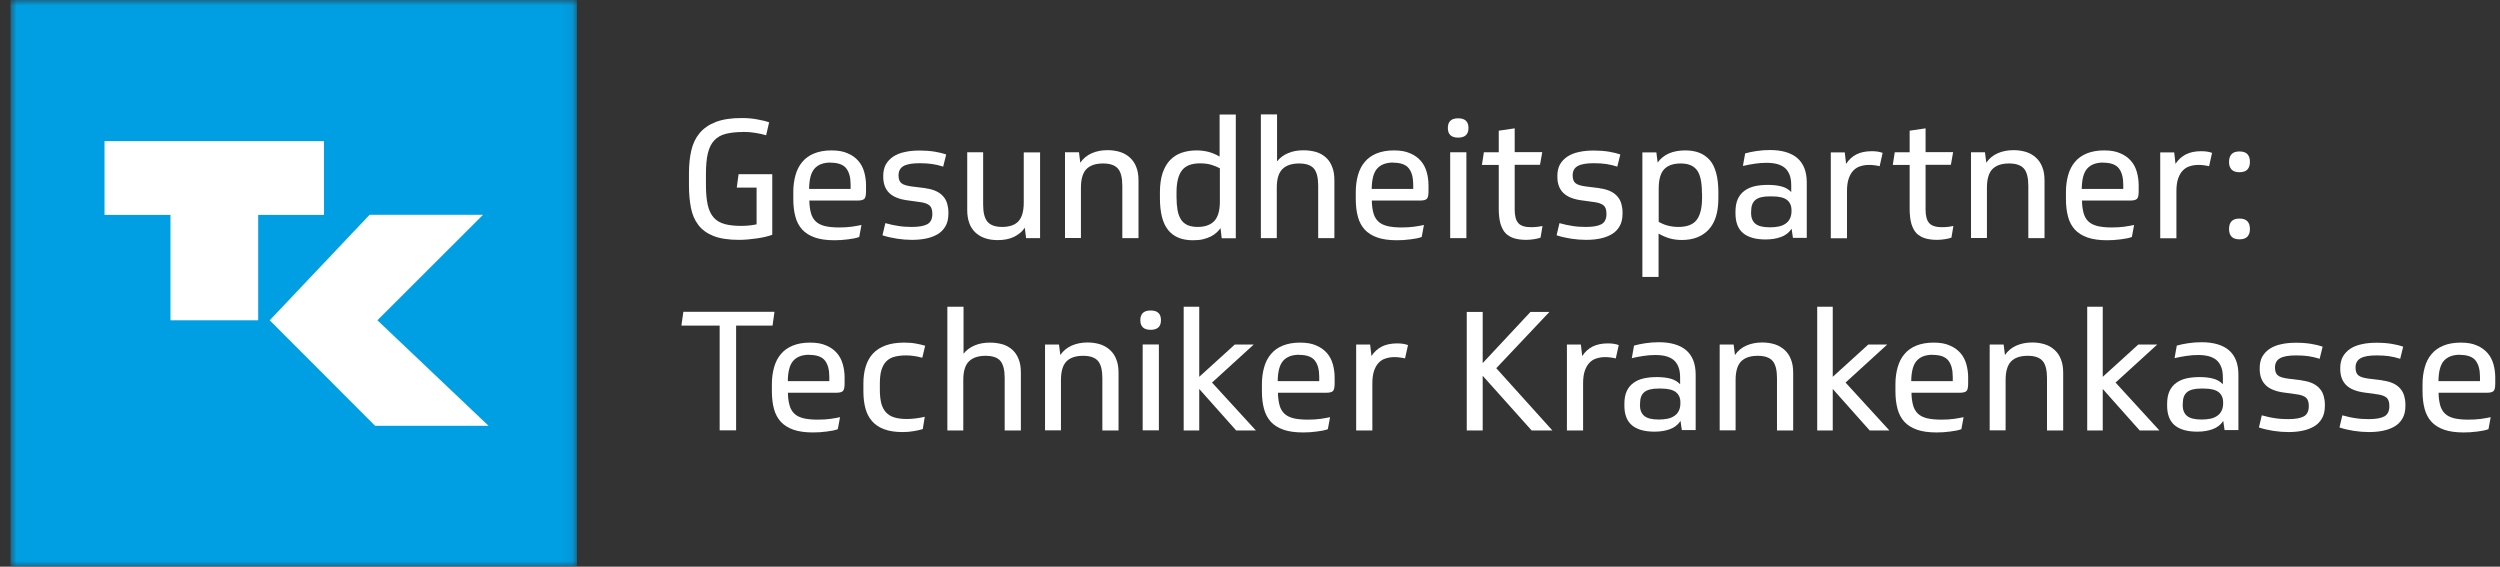<svg width="225" height="51" viewBox="0 0 225 51" fill="none" xmlns="http://www.w3.org/2000/svg">
<rect x="0" y="0" width="225" height="51" fill="#333333" stroke="none"/>
<g clip-path="url(#clip0_1042_274)">
<mask id="mask0_1042_274" style="mask-type:luminance" maskUnits="userSpaceOnUse" x="0" y="0" width="52" height="51">
<path d="M51.924 0H0.924V51H51.924V0Z" fill="white"/>
</mask>
<g mask="url(#mask0_1042_274)">
<path d="M51.924 0H0.924V51H51.924V0Z" fill="#009FE3"/>
<path d="M23.238 19.342V28.826H15.342V19.342H9.407V12.703H29.161V19.342H23.238Z" fill="white"/>
<path d="M33.263 19.331H43.475L33.968 28.826L43.968 38.32H33.756L24.273 28.826L33.263 19.331Z" fill="white"/>
</g>
<path d="M66.872 11.88C66.261 11.88 65.744 11.939 65.321 12.045C64.898 12.151 64.545 12.351 64.287 12.633C64.016 12.915 63.828 13.302 63.711 13.784C63.593 14.266 63.535 14.889 63.535 15.641V16.64C63.535 17.38 63.593 17.991 63.699 18.461C63.805 18.931 63.993 19.307 64.24 19.589C64.486 19.86 64.815 20.059 65.215 20.165C65.614 20.271 66.108 20.33 66.684 20.33C67.189 20.33 67.659 20.283 68.094 20.189V16.887H66.308L66.472 15.676H69.504V21.129C69.328 21.199 69.116 21.258 68.87 21.317C68.623 21.375 68.364 21.422 68.106 21.458C67.835 21.493 67.577 21.528 67.295 21.552C67.025 21.575 66.754 21.587 66.507 21.587C65.556 21.587 64.792 21.469 64.204 21.234C63.617 20.999 63.17 20.67 62.841 20.235C62.512 19.801 62.301 19.296 62.183 18.696C62.066 18.097 62.007 17.427 62.007 16.698V15.594C62.007 14.83 62.077 14.149 62.218 13.537C62.359 12.926 62.606 12.409 62.97 11.975C63.335 11.54 63.816 11.211 64.428 10.976C65.039 10.741 65.814 10.623 66.754 10.623C67.224 10.623 67.683 10.658 68.129 10.741C68.576 10.823 68.94 10.905 69.222 11.011L68.952 12.174C68.67 12.092 68.364 12.021 68.012 11.963C67.671 11.904 67.283 11.869 66.86 11.869L66.872 11.88Z" fill="white"/>
<path d="M72.842 18.038C72.842 18.485 72.901 18.861 72.983 19.166C73.065 19.472 73.206 19.719 73.406 19.918C73.606 20.118 73.876 20.247 74.217 20.341C74.558 20.424 74.993 20.471 75.521 20.471C75.944 20.471 76.32 20.447 76.673 20.4C77.014 20.353 77.308 20.294 77.531 20.247L77.331 21.328C77.084 21.422 76.743 21.493 76.332 21.54C75.909 21.599 75.498 21.622 75.098 21.622C74.393 21.622 73.806 21.54 73.336 21.375C72.866 21.211 72.478 20.964 72.196 20.659C71.914 20.341 71.702 19.954 71.585 19.495C71.456 19.025 71.397 18.497 71.397 17.897V17.286C71.397 16.722 71.467 16.217 71.597 15.758C71.726 15.3 71.925 14.901 72.208 14.572C72.478 14.243 72.842 13.984 73.277 13.808C73.712 13.632 74.229 13.537 74.828 13.537C75.427 13.537 75.897 13.62 76.285 13.796C76.685 13.96 77.002 14.196 77.249 14.478C77.496 14.76 77.672 15.1 77.778 15.476C77.883 15.852 77.942 16.252 77.942 16.675V17.216C77.942 17.568 77.895 17.791 77.789 17.897C77.684 18.003 77.472 18.05 77.155 18.05H72.854L72.842 18.038ZM74.758 14.63C74.1 14.63 73.618 14.818 73.3 15.183C72.983 15.547 72.83 16.158 72.819 17.004H76.555V16.616C76.555 15.982 76.426 15.488 76.156 15.147C75.886 14.807 75.416 14.642 74.758 14.642V14.63Z" fill="white"/>
<path d="M83.288 16.945C83.676 16.992 84.005 17.086 84.275 17.216C84.546 17.345 84.757 17.509 84.91 17.698C85.074 17.886 85.18 18.097 85.251 18.344C85.321 18.591 85.356 18.837 85.356 19.108V19.225C85.356 19.672 85.274 20.048 85.098 20.353C84.922 20.659 84.687 20.905 84.381 21.082C84.087 21.258 83.735 21.387 83.335 21.47C82.936 21.552 82.524 21.587 82.078 21.587C81.631 21.587 81.173 21.552 80.727 21.481C80.28 21.411 79.845 21.317 79.422 21.176L79.681 20.083C80.115 20.201 80.515 20.294 80.879 20.341C81.243 20.4 81.643 20.424 82.066 20.424C82.701 20.424 83.159 20.341 83.465 20.177C83.758 20.012 83.911 19.707 83.911 19.26C83.911 18.884 83.829 18.638 83.653 18.485C83.476 18.344 83.206 18.238 82.83 18.191L81.725 18.038C80.95 17.944 80.374 17.709 80.021 17.357C79.669 17.004 79.493 16.522 79.493 15.923V15.806C79.493 15.418 79.575 15.077 79.728 14.795C79.892 14.513 80.115 14.278 80.397 14.09C80.691 13.902 81.032 13.761 81.443 13.679C81.843 13.585 82.301 13.549 82.783 13.549C83.265 13.549 83.746 13.585 84.158 13.655C84.557 13.726 84.898 13.808 85.157 13.902L84.886 14.995C84.546 14.889 84.217 14.807 83.888 14.76C83.558 14.713 83.194 14.689 82.771 14.689C82.101 14.689 81.62 14.771 81.314 14.948C81.008 15.124 80.868 15.406 80.868 15.782C80.868 16.111 80.95 16.346 81.126 16.487C81.29 16.628 81.608 16.722 82.054 16.781L83.288 16.934V16.945Z" fill="white"/>
<path d="M93.607 13.702V21.434H92.349L92.232 20.494C91.997 20.847 91.668 21.117 91.257 21.317C90.845 21.516 90.363 21.61 89.799 21.61C88.953 21.61 88.283 21.387 87.79 20.929C87.296 20.471 87.05 19.789 87.05 18.884V13.702H88.483V18.414C88.483 19.131 88.612 19.648 88.871 19.953C89.129 20.259 89.564 20.424 90.199 20.424C90.833 20.424 91.339 20.259 91.656 19.918C91.973 19.578 92.138 19.013 92.138 18.238V13.714H93.595L93.607 13.702Z" fill="white"/>
<path d="M95.85 21.434V13.702H97.108L97.225 14.642C97.484 14.266 97.825 13.984 98.248 13.796C98.671 13.608 99.153 13.514 99.681 13.514C100.093 13.514 100.469 13.572 100.809 13.678C101.15 13.784 101.444 13.96 101.691 14.184C101.938 14.407 102.137 14.689 102.267 15.041C102.408 15.382 102.466 15.793 102.466 16.252V21.434H101.009V16.722C101.009 16.005 100.88 15.488 100.621 15.182C100.363 14.877 99.916 14.712 99.282 14.712C98.612 14.712 98.118 14.877 97.778 15.218C97.449 15.559 97.284 16.111 97.284 16.898V21.422H95.827L95.85 21.434Z" fill="white"/>
<path d="M104.394 17.286C104.394 16.628 104.477 16.064 104.629 15.582C104.794 15.112 105.017 14.712 105.299 14.419C105.593 14.113 105.934 13.89 106.345 13.749C106.756 13.608 107.203 13.537 107.685 13.537C108.072 13.537 108.437 13.584 108.754 13.667C109.083 13.749 109.412 13.89 109.765 14.09V10.306H111.222V21.446H109.953L109.847 20.529C109.753 20.659 109.647 20.788 109.506 20.917C109.365 21.046 109.201 21.164 109.001 21.27C108.801 21.375 108.566 21.458 108.296 21.528C108.025 21.599 107.708 21.622 107.344 21.622C106.368 21.622 105.628 21.317 105.135 20.706C104.641 20.095 104.394 19.143 104.394 17.838V17.286ZM105.887 17.756C105.887 18.191 105.922 18.579 105.981 18.919C106.039 19.248 106.145 19.53 106.286 19.754C106.427 19.977 106.627 20.142 106.874 20.259C107.121 20.365 107.426 20.424 107.79 20.424C108.448 20.424 108.942 20.247 109.283 19.895C109.612 19.542 109.788 18.966 109.788 18.155V15.147C109.553 15.018 109.295 14.912 109.012 14.83C108.742 14.748 108.401 14.701 108.014 14.701C107.262 14.701 106.721 14.9 106.392 15.312C106.063 15.723 105.887 16.381 105.887 17.309V17.756Z" fill="white"/>
<path d="M113.478 21.434V10.294H114.935V14.524C115.182 14.207 115.511 13.96 115.922 13.784C116.333 13.608 116.792 13.526 117.32 13.526C117.732 13.526 118.108 13.584 118.449 13.678C118.789 13.784 119.083 13.949 119.33 14.172C119.577 14.395 119.765 14.677 119.894 15.018C120.035 15.359 120.094 15.758 120.094 16.228V21.434H118.637V16.71C118.637 15.993 118.507 15.476 118.249 15.171C117.99 14.865 117.544 14.713 116.909 14.713C116.275 14.713 115.758 14.877 115.417 15.218C115.076 15.559 114.911 16.111 114.911 16.887V21.434H113.454H113.478Z" fill="white"/>
<path d="M123.465 18.038C123.465 18.485 123.524 18.861 123.606 19.166C123.688 19.472 123.829 19.719 124.029 19.918C124.229 20.118 124.499 20.247 124.84 20.341C125.181 20.424 125.615 20.471 126.144 20.471C126.567 20.471 126.943 20.447 127.296 20.4C127.637 20.353 127.93 20.294 128.154 20.247L127.954 21.328C127.707 21.422 127.366 21.493 126.955 21.54C126.532 21.599 126.121 21.622 125.721 21.622C125.016 21.622 124.429 21.54 123.958 21.375C123.488 21.211 123.101 20.964 122.819 20.659C122.537 20.341 122.325 19.954 122.208 19.495C122.078 19.025 122.02 18.497 122.02 17.897V17.286C122.02 16.722 122.09 16.217 122.219 15.758C122.349 15.3 122.548 14.901 122.83 14.572C123.101 14.243 123.465 13.984 123.9 13.808C124.335 13.632 124.852 13.537 125.451 13.537C126.05 13.537 126.52 13.62 126.908 13.796C127.308 13.96 127.625 14.196 127.872 14.478C128.118 14.76 128.295 15.1 128.4 15.476C128.506 15.852 128.565 16.252 128.565 16.675V17.216C128.565 17.568 128.518 17.791 128.412 17.897C128.306 18.003 128.095 18.05 127.778 18.05H123.477L123.465 18.038ZM125.392 14.63C124.734 14.63 124.252 14.818 123.935 15.183C123.618 15.547 123.465 16.158 123.453 17.004H127.19V16.616C127.19 15.982 127.061 15.488 126.79 15.147C126.52 14.807 126.05 14.642 125.392 14.642V14.63Z" fill="white"/>
<path d="M131.234 10.647C131.857 10.647 132.163 10.94 132.163 11.516C132.163 12.092 131.857 12.386 131.234 12.386C130.611 12.386 130.306 12.092 130.306 11.516C130.306 10.94 130.611 10.647 131.234 10.647ZM130.517 13.702H131.975V21.434H130.517V13.702Z" fill="white"/>
<path d="M136.322 14.842V18.849C136.322 19.425 136.428 19.836 136.651 20.083C136.874 20.329 137.25 20.447 137.791 20.447C138.026 20.447 138.226 20.435 138.39 20.412C138.555 20.388 138.708 20.365 138.825 20.341L138.649 21.387C138.484 21.446 138.296 21.493 138.061 21.528C137.826 21.563 137.591 21.587 137.368 21.587C136.945 21.587 136.581 21.54 136.275 21.446C135.97 21.352 135.711 21.199 135.5 20.988C135.3 20.776 135.147 20.482 135.041 20.13C134.947 19.777 134.888 19.342 134.888 18.814V14.842H133.373L133.549 13.702H134.888V11.763L136.322 11.551V13.69H138.802L138.602 14.83H136.322V14.842Z" fill="white"/>
<path d="M143.959 16.945C144.347 16.992 144.676 17.086 144.946 17.216C145.217 17.345 145.428 17.509 145.581 17.698C145.746 17.886 145.851 18.097 145.922 18.344C145.992 18.591 146.028 18.837 146.028 19.108V19.225C146.028 19.672 145.945 20.048 145.769 20.353C145.593 20.659 145.358 20.905 145.052 21.082C144.758 21.258 144.406 21.387 144.006 21.47C143.607 21.552 143.196 21.587 142.749 21.587C142.302 21.587 141.844 21.552 141.398 21.481C140.951 21.411 140.516 21.317 140.093 21.176L140.352 20.083C140.787 20.201 141.186 20.294 141.55 20.341C141.915 20.4 142.314 20.424 142.737 20.424C143.372 20.424 143.83 20.341 144.136 20.177C144.429 20.012 144.582 19.707 144.582 19.26C144.582 18.884 144.5 18.638 144.324 18.485C144.147 18.344 143.877 18.238 143.501 18.191L142.396 18.038C141.621 17.944 141.045 17.709 140.693 17.357C140.34 17.004 140.164 16.522 140.164 15.923V15.806C140.164 15.418 140.246 15.077 140.399 14.795C140.563 14.513 140.787 14.278 141.069 14.09C141.362 13.902 141.703 13.761 142.114 13.679C142.514 13.585 142.972 13.549 143.454 13.549C143.936 13.549 144.418 13.585 144.829 13.655C145.229 13.726 145.569 13.808 145.828 13.902L145.558 14.995C145.217 14.889 144.888 14.807 144.559 14.76C144.23 14.713 143.865 14.689 143.442 14.689C142.773 14.689 142.291 14.771 141.985 14.948C141.68 15.124 141.539 15.406 141.539 15.782C141.539 16.111 141.621 16.346 141.797 16.487C141.962 16.628 142.279 16.722 142.726 16.781L143.959 16.934V16.945Z" fill="white"/>
<path d="M154.653 17.862C154.653 19.108 154.36 20.036 153.784 20.659C153.208 21.282 152.397 21.599 151.375 21.599C150.975 21.599 150.611 21.552 150.282 21.458C149.953 21.364 149.624 21.223 149.271 21.023V24.924H147.814V13.714H149.072L149.189 14.63C149.706 13.902 150.54 13.537 151.68 13.537C152.15 13.537 152.573 13.608 152.938 13.749C153.302 13.89 153.619 14.113 153.878 14.407C154.136 14.701 154.324 15.089 154.454 15.57C154.583 16.041 154.653 16.616 154.653 17.286V17.874V17.862ZM153.173 17.357C153.173 16.381 153.02 15.688 152.714 15.3C152.409 14.901 151.927 14.713 151.257 14.713C150.587 14.713 150.106 14.889 149.777 15.23C149.448 15.57 149.283 16.158 149.283 16.992V19.965C149.553 20.118 149.824 20.236 150.106 20.306C150.388 20.377 150.693 20.424 151.058 20.424C151.833 20.424 152.385 20.212 152.703 19.789C153.02 19.366 153.184 18.72 153.184 17.827V17.357H153.173Z" fill="white"/>
<path d="M156.193 19.06C156.193 18.602 156.264 18.214 156.405 17.909C156.546 17.603 156.746 17.356 157.004 17.168C157.263 16.98 157.568 16.839 157.933 16.757C158.297 16.675 158.696 16.64 159.131 16.64C159.566 16.64 160.001 16.687 160.342 16.781C160.694 16.875 160.976 17.039 161.211 17.286V16.687C161.211 16.311 161.164 15.982 161.058 15.723C160.953 15.464 160.812 15.253 160.624 15.1C160.436 14.947 160.2 14.83 159.93 14.759C159.66 14.689 159.343 14.654 158.99 14.654C158.638 14.654 158.273 14.677 157.909 14.736C157.545 14.795 157.192 14.853 156.863 14.936L157.063 13.808C157.345 13.725 157.674 13.655 158.062 13.596C158.45 13.537 158.849 13.502 159.284 13.502C160.377 13.502 161.199 13.749 161.763 14.231C162.327 14.724 162.609 15.453 162.609 16.416V21.411H161.364L161.246 20.588C161 20.952 160.671 21.199 160.259 21.34C159.86 21.481 159.401 21.552 158.908 21.552C158.015 21.552 157.345 21.364 156.887 20.988C156.428 20.611 156.193 20.012 156.193 19.201V19.025V19.06ZM157.592 19.131C157.592 19.577 157.721 19.918 157.98 20.13C158.238 20.353 158.673 20.459 159.296 20.459C159.578 20.459 159.836 20.435 160.071 20.388C160.306 20.341 160.506 20.259 160.682 20.141C160.859 20.024 160.988 19.883 161.082 19.695C161.176 19.519 161.235 19.284 161.235 19.025V18.908C161.235 18.508 161.094 18.203 160.823 17.991C160.553 17.779 160.106 17.674 159.495 17.674H159.237C158.673 17.674 158.25 17.779 157.991 17.991C157.733 18.203 157.603 18.543 157.603 19.013V19.131H157.592Z" fill="white"/>
<path d="M169.167 14.959C169.037 14.924 168.885 14.9 168.72 14.877C168.556 14.854 168.391 14.842 168.238 14.842C167.945 14.842 167.686 14.877 167.439 14.959C167.192 15.03 166.981 15.159 166.805 15.347C166.628 15.523 166.487 15.77 166.382 16.076C166.276 16.381 166.229 16.769 166.229 17.227V21.446H164.772V13.714H166.029L166.147 14.748C166.393 14.372 166.711 14.078 167.087 13.89C167.463 13.702 167.921 13.608 168.462 13.608C168.838 13.608 169.167 13.655 169.437 13.761L169.167 14.971V14.959Z" fill="white"/>
<path d="M173.302 14.842V18.849C173.302 19.425 173.407 19.836 173.631 20.083C173.854 20.329 174.23 20.447 174.77 20.447C175.006 20.447 175.205 20.435 175.37 20.412C175.534 20.388 175.687 20.365 175.805 20.341L175.628 21.387C175.464 21.446 175.276 21.493 175.041 21.528C174.806 21.563 174.571 21.587 174.347 21.587C173.924 21.587 173.56 21.54 173.255 21.446C172.949 21.352 172.691 21.199 172.479 20.988C172.279 20.776 172.126 20.482 172.021 20.13C171.927 19.777 171.868 19.342 171.868 18.814V14.842H170.352L170.528 13.702H171.868V11.763L173.302 11.551V13.69H175.781L175.581 14.83H173.302V14.842Z" fill="white"/>
<path d="M177.391 21.434V13.702H178.648L178.766 14.642C179.024 14.266 179.365 13.984 179.788 13.796C180.211 13.608 180.693 13.514 181.222 13.514C181.633 13.514 182.009 13.572 182.35 13.678C182.69 13.784 182.984 13.96 183.231 14.184C183.478 14.407 183.678 14.689 183.807 15.041C183.948 15.382 184.007 15.793 184.007 16.252V21.434H182.549V16.722C182.549 16.005 182.42 15.488 182.162 15.182C181.903 14.877 181.457 14.712 180.822 14.712C180.152 14.712 179.659 14.877 179.318 15.218C178.989 15.559 178.824 16.111 178.824 16.898V21.422H177.367L177.391 21.434Z" fill="white"/>
<path d="M187.38 18.038C187.38 18.485 187.439 18.861 187.521 19.166C187.603 19.472 187.744 19.719 187.944 19.918C188.144 20.118 188.414 20.247 188.755 20.341C189.096 20.424 189.531 20.471 190.059 20.471C190.483 20.471 190.859 20.447 191.211 20.4C191.552 20.353 191.846 20.294 192.069 20.247L191.869 21.328C191.622 21.422 191.282 21.493 190.87 21.54C190.447 21.599 190.036 21.622 189.636 21.622C188.931 21.622 188.344 21.54 187.874 21.375C187.404 21.211 187.016 20.964 186.734 20.659C186.452 20.341 186.24 19.954 186.123 19.495C185.994 19.025 185.935 18.497 185.935 17.897V17.286C185.935 16.722 186.005 16.217 186.135 15.758C186.264 15.3 186.464 14.901 186.746 14.572C187.016 14.243 187.38 13.984 187.815 13.808C188.25 13.632 188.767 13.537 189.366 13.537C189.965 13.537 190.436 13.62 190.823 13.796C191.223 13.96 191.54 14.196 191.787 14.478C192.034 14.76 192.21 15.1 192.316 15.476C192.421 15.852 192.48 16.252 192.48 16.675V17.216C192.48 17.568 192.433 17.791 192.327 17.897C192.222 18.003 192.01 18.05 191.693 18.05H187.392L187.38 18.038ZM189.296 14.63C188.638 14.63 188.156 14.818 187.838 15.183C187.521 15.547 187.368 16.158 187.357 17.004H191.094V16.616C191.094 15.982 190.964 15.488 190.694 15.147C190.424 14.807 189.954 14.642 189.296 14.642V14.63Z" fill="white"/>
<path d="M198.815 14.959C198.686 14.924 198.533 14.9 198.369 14.877C198.204 14.854 198.04 14.842 197.887 14.842C197.593 14.842 197.334 14.877 197.088 14.959C196.841 15.03 196.629 15.159 196.453 15.347C196.277 15.523 196.136 15.77 196.03 16.076C195.924 16.381 195.877 16.769 195.877 17.227V21.446H194.42V13.714H195.678L195.795 14.748C196.042 14.372 196.359 14.078 196.735 13.89C197.111 13.702 197.569 13.608 198.11 13.608C198.486 13.608 198.815 13.655 199.085 13.761L198.815 14.971V14.959Z" fill="white"/>
<path d="M201.553 15.5C201.224 15.5 200.989 15.417 200.836 15.253C200.683 15.088 200.613 14.865 200.613 14.571C200.613 14.277 200.683 14.043 200.836 13.878C200.989 13.713 201.224 13.631 201.553 13.631C201.882 13.631 202.117 13.713 202.27 13.878C202.422 14.043 202.493 14.277 202.493 14.571C202.493 14.865 202.422 15.088 202.27 15.253C202.117 15.417 201.882 15.5 201.553 15.5ZM201.553 21.54C201.224 21.54 200.989 21.457 200.836 21.293C200.683 21.128 200.613 20.905 200.613 20.611C200.613 20.318 200.683 20.083 200.836 19.918C200.989 19.754 201.224 19.671 201.553 19.671C201.882 19.671 202.117 19.754 202.27 19.918C202.422 20.083 202.493 20.318 202.493 20.611C202.493 20.905 202.422 21.128 202.27 21.293C202.117 21.457 201.882 21.54 201.553 21.54Z" fill="white"/>
<path d="M69.704 28.062L69.528 29.307H66.25V38.732H64.769V29.307H61.326L61.502 28.062H69.716H69.704Z" fill="white"/>
<path d="M70.914 35.336C70.914 35.782 70.973 36.158 71.055 36.464C71.137 36.77 71.278 37.016 71.478 37.216C71.678 37.416 71.948 37.545 72.289 37.639C72.63 37.721 73.064 37.768 73.593 37.768C74.016 37.768 74.392 37.745 74.745 37.698C75.086 37.651 75.379 37.592 75.603 37.545L75.403 38.626C75.156 38.72 74.815 38.791 74.404 38.838C73.981 38.897 73.57 38.92 73.17 38.92C72.465 38.92 71.877 38.838 71.407 38.673C70.937 38.509 70.55 38.262 70.268 37.956C69.986 37.639 69.774 37.251 69.656 36.793C69.527 36.323 69.469 35.794 69.469 35.195V34.584C69.469 34.02 69.539 33.514 69.668 33.056C69.797 32.598 69.997 32.198 70.279 31.869C70.55 31.54 70.914 31.282 71.349 31.105C71.784 30.929 72.3 30.835 72.9 30.835C73.499 30.835 73.969 30.917 74.357 31.094C74.757 31.258 75.074 31.493 75.321 31.775C75.567 32.057 75.744 32.398 75.849 32.774C75.955 33.15 76.014 33.55 76.014 33.973V34.513C76.014 34.866 75.967 35.089 75.861 35.195C75.755 35.301 75.544 35.348 75.227 35.348H70.926L70.914 35.336ZM72.841 31.928C72.183 31.928 71.701 32.116 71.384 32.48C71.067 32.845 70.914 33.456 70.902 34.302H74.639V33.914C74.639 33.279 74.51 32.786 74.24 32.445C73.969 32.104 73.499 31.94 72.841 31.94V31.928Z" fill="white"/>
<path d="M83.088 38.603C82.842 38.685 82.548 38.755 82.231 38.803C81.913 38.861 81.572 38.885 81.232 38.885C80.574 38.885 80.021 38.803 79.563 38.626C79.116 38.462 78.752 38.215 78.47 37.886C78.188 37.557 78 37.181 77.883 36.734C77.765 36.288 77.706 35.782 77.706 35.218V34.502C77.706 33.938 77.777 33.42 77.918 32.974C78.059 32.527 78.27 32.14 78.564 31.822C78.858 31.505 79.234 31.27 79.692 31.094C80.15 30.929 80.703 30.835 81.361 30.835C81.737 30.835 82.09 30.859 82.407 30.917C82.724 30.976 83.006 31.035 83.265 31.117L83.006 32.198C82.501 32.057 82.019 31.987 81.549 31.987C81.126 31.987 80.773 32.034 80.468 32.116C80.174 32.198 79.927 32.351 79.739 32.551C79.551 32.751 79.41 33.021 79.316 33.35C79.222 33.679 79.187 34.078 79.187 34.56V35.101C79.187 35.571 79.234 35.97 79.316 36.3C79.398 36.629 79.551 36.899 79.739 37.11C79.927 37.322 80.186 37.475 80.491 37.569C80.797 37.663 81.185 37.71 81.631 37.71C81.913 37.71 82.183 37.686 82.454 37.651C82.724 37.616 82.983 37.569 83.229 37.51L83.053 38.591L83.088 38.603Z" fill="white"/>
<path d="M85.262 38.744V27.604H86.719V31.834C86.966 31.517 87.295 31.27 87.707 31.094C88.118 30.917 88.576 30.835 89.105 30.835C89.516 30.835 89.892 30.894 90.233 30.988C90.574 31.094 90.868 31.258 91.114 31.481C91.361 31.705 91.549 31.987 91.678 32.327C91.819 32.668 91.878 33.068 91.878 33.538V38.744H90.421V34.02C90.421 33.303 90.292 32.786 90.033 32.48C89.775 32.175 89.328 32.022 88.694 32.022C88.059 32.022 87.542 32.186 87.201 32.527C86.86 32.868 86.696 33.42 86.696 34.196V38.744H85.239H85.262Z" fill="white"/>
<path d="M94.053 38.744V31.011H95.31L95.428 31.951C95.686 31.575 96.027 31.293 96.45 31.105C96.873 30.917 97.355 30.823 97.884 30.823C98.295 30.823 98.671 30.882 99.012 30.988C99.353 31.094 99.646 31.27 99.893 31.493C100.14 31.716 100.34 31.998 100.469 32.351C100.61 32.692 100.669 33.103 100.669 33.561V38.744H99.212V34.031C99.212 33.315 99.082 32.797 98.824 32.492C98.565 32.187 98.119 32.022 97.484 32.022C96.814 32.022 96.321 32.187 95.98 32.527C95.651 32.868 95.486 33.42 95.486 34.208V38.732H94.029L94.053 38.744Z" fill="white"/>
<path d="M103.558 27.944C104.181 27.944 104.487 28.238 104.487 28.814C104.487 29.39 104.181 29.683 103.558 29.683C102.935 29.683 102.63 29.39 102.63 28.814C102.63 28.238 102.935 27.944 103.558 27.944ZM102.841 31H104.299V38.732H102.841V31Z" fill="white"/>
<path d="M107.931 35.007V38.744H106.532V27.604H107.931V33.914L111.127 31.011H112.831L109.082 34.431L113.031 38.744H111.256L107.931 35.007Z" fill="white"/>
<path d="M115.017 35.336C115.017 35.782 115.076 36.158 115.158 36.464C115.24 36.77 115.381 37.016 115.581 37.216C115.781 37.416 116.051 37.545 116.392 37.639C116.733 37.721 117.168 37.768 117.696 37.768C118.119 37.768 118.496 37.745 118.848 37.698C119.189 37.651 119.483 37.592 119.706 37.545L119.506 38.626C119.259 38.72 118.919 38.791 118.507 38.838C118.084 38.897 117.673 38.92 117.273 38.92C116.568 38.92 115.981 38.838 115.511 38.673C115.041 38.509 114.653 38.262 114.371 37.956C114.089 37.639 113.877 37.251 113.76 36.793C113.631 36.323 113.572 35.794 113.572 35.195V34.584C113.572 34.02 113.642 33.514 113.772 33.056C113.901 32.598 114.101 32.198 114.383 31.869C114.653 31.54 115.017 31.282 115.452 31.105C115.887 30.929 116.404 30.835 117.003 30.835C117.602 30.835 118.072 30.917 118.46 31.094C118.86 31.258 119.177 31.493 119.424 31.775C119.671 32.057 119.847 32.398 119.953 32.774C120.058 33.15 120.117 33.55 120.117 33.973V34.513C120.117 34.866 120.07 35.089 119.964 35.195C119.859 35.301 119.647 35.348 119.33 35.348H115.029L115.017 35.336ZM116.933 31.928C116.275 31.928 115.793 32.116 115.475 32.48C115.158 32.845 115.005 33.456 114.994 34.302H118.731V33.914C118.731 33.279 118.601 32.786 118.331 32.445C118.061 32.104 117.591 31.94 116.933 31.94V31.928Z" fill="white"/>
<path d="M126.45 32.257C126.321 32.222 126.168 32.198 126.003 32.175C125.839 32.151 125.674 32.139 125.522 32.139C125.228 32.139 124.969 32.175 124.722 32.257C124.476 32.328 124.264 32.457 124.088 32.645C123.912 32.821 123.771 33.068 123.665 33.373C123.559 33.679 123.512 34.067 123.512 34.525V38.744H122.055V31.011H123.312L123.43 32.045C123.677 31.669 123.994 31.376 124.37 31.188C124.746 31 125.204 30.906 125.745 30.906C126.121 30.906 126.45 30.953 126.72 31.058L126.45 32.269V32.257Z" fill="white"/>
<path d="M133.442 33.82V38.743H132.008V28.073H133.442V32.68L137.743 28.073H139.447L134.664 33.138L139.717 38.743H137.849L133.442 33.82Z" fill="white"/>
<path d="M145.417 32.257C145.288 32.222 145.135 32.198 144.971 32.175C144.806 32.151 144.642 32.139 144.489 32.139C144.195 32.139 143.936 32.175 143.69 32.257C143.443 32.328 143.231 32.457 143.055 32.645C142.879 32.821 142.738 33.068 142.632 33.373C142.526 33.679 142.479 34.067 142.479 34.525V38.744H141.022V31.011H142.28L142.397 32.045C142.644 31.669 142.961 31.376 143.337 31.188C143.713 31 144.172 30.906 144.712 30.906C145.088 30.906 145.417 30.953 145.687 31.058L145.417 32.269V32.257Z" fill="white"/>
<path d="M146.194 36.358C146.194 35.9 146.264 35.512 146.405 35.206C146.546 34.901 146.746 34.654 147.004 34.466C147.263 34.278 147.568 34.137 147.933 34.055C148.297 33.973 148.697 33.937 149.131 33.937C149.566 33.937 150.001 33.984 150.342 34.078C150.694 34.172 150.976 34.337 151.211 34.584V33.984C151.211 33.608 151.164 33.279 151.059 33.021C150.953 32.762 150.812 32.551 150.624 32.398C150.436 32.245 150.201 32.128 149.93 32.057C149.66 31.987 149.343 31.951 148.99 31.951C148.638 31.951 148.274 31.975 147.909 32.034C147.545 32.092 147.192 32.151 146.863 32.233L147.063 31.105C147.345 31.023 147.674 30.953 148.062 30.894C148.45 30.835 148.849 30.8 149.284 30.8C150.377 30.8 151.2 31.047 151.764 31.528C152.328 32.022 152.61 32.751 152.61 33.714V38.708H151.364L151.247 37.886C151 38.25 150.671 38.497 150.26 38.638C149.86 38.779 149.402 38.849 148.908 38.849C148.015 38.849 147.345 38.661 146.887 38.285C146.429 37.909 146.194 37.31 146.194 36.499V36.323V36.358ZM147.592 36.429C147.592 36.875 147.721 37.216 147.98 37.428C148.238 37.651 148.673 37.757 149.296 37.757C149.578 37.757 149.836 37.733 150.071 37.686C150.307 37.639 150.506 37.557 150.683 37.439C150.859 37.322 150.988 37.181 151.082 36.993C151.176 36.816 151.235 36.581 151.235 36.323V36.205C151.235 35.806 151.094 35.5 150.824 35.289C150.553 35.077 150.107 34.971 149.496 34.971H149.237C148.673 34.971 148.25 35.077 147.992 35.289C147.733 35.5 147.604 35.841 147.604 36.311V36.429H147.592Z" fill="white"/>
<path d="M154.771 38.744V31.011H156.028L156.145 31.951C156.404 31.575 156.745 31.293 157.168 31.105C157.591 30.917 158.073 30.823 158.601 30.823C159.013 30.823 159.389 30.882 159.73 30.988C160.07 31.094 160.364 31.27 160.611 31.493C160.858 31.716 161.057 31.998 161.187 32.351C161.328 32.692 161.386 33.103 161.386 33.561V38.744H159.929V34.031C159.929 33.315 159.8 32.797 159.542 32.492C159.283 32.187 158.836 32.022 158.202 32.022C157.532 32.022 157.039 32.187 156.698 32.527C156.369 32.868 156.204 33.42 156.204 34.208V38.732H154.747L154.771 38.744Z" fill="white"/>
<path d="M164.947 35.007V38.744H163.549V27.604H164.947V33.914L168.144 31.011H169.847L166.099 34.431L170.047 38.744H168.273L164.947 35.007Z" fill="white"/>
<path d="M172.034 35.336C172.034 35.782 172.093 36.158 172.175 36.464C172.258 36.77 172.399 37.016 172.598 37.216C172.798 37.416 173.068 37.545 173.409 37.639C173.75 37.721 174.185 37.768 174.714 37.768C175.137 37.768 175.513 37.745 175.865 37.698C176.206 37.651 176.5 37.592 176.723 37.545L176.523 38.626C176.276 38.72 175.936 38.791 175.524 38.838C175.101 38.897 174.69 38.92 174.29 38.92C173.585 38.92 172.998 38.838 172.528 38.673C172.058 38.509 171.67 38.262 171.388 37.956C171.106 37.639 170.894 37.251 170.777 36.793C170.648 36.323 170.589 35.794 170.589 35.195V34.584C170.589 34.02 170.659 33.514 170.789 33.056C170.918 32.598 171.118 32.198 171.4 31.869C171.67 31.54 172.034 31.282 172.469 31.105C172.904 30.929 173.421 30.835 174.02 30.835C174.62 30.835 175.09 30.917 175.477 31.094C175.877 31.258 176.194 31.493 176.441 31.775C176.688 32.057 176.864 32.398 176.97 32.774C177.075 33.15 177.134 33.55 177.134 33.973V34.513C177.134 34.866 177.087 35.089 176.981 35.195C176.876 35.301 176.664 35.348 176.347 35.348H172.046L172.034 35.336ZM173.95 31.928C173.292 31.928 172.81 32.116 172.493 32.48C172.175 32.845 172.022 33.456 172.011 34.302H175.748V33.914C175.748 33.279 175.618 32.786 175.348 32.445C175.078 32.104 174.608 31.94 173.95 31.94V31.928Z" fill="white"/>
<path d="M179.071 38.744V31.011H180.328L180.446 31.951C180.705 31.575 181.045 31.293 181.468 31.105C181.891 30.917 182.373 30.823 182.902 30.823C183.313 30.823 183.689 30.882 184.03 30.988C184.371 31.094 184.665 31.27 184.911 31.493C185.158 31.716 185.358 31.998 185.487 32.351C185.628 32.692 185.687 33.103 185.687 33.561V38.744H184.23V34.031C184.23 33.315 184.101 32.797 183.842 32.492C183.584 32.187 183.137 32.022 182.502 32.022C181.833 32.022 181.339 32.187 180.998 32.527C180.669 32.868 180.505 33.42 180.505 34.208V38.732H179.048L179.071 38.744Z" fill="white"/>
<path d="M189.247 35.007V38.744H187.849V27.604H189.247V33.914L192.444 31.011H194.148L190.399 34.431L194.348 38.744H192.573L189.247 35.007Z" fill="white"/>
<path d="M195.041 36.358C195.041 35.9 195.112 35.512 195.253 35.206C195.394 34.901 195.594 34.654 195.852 34.466C196.111 34.278 196.416 34.137 196.78 34.055C197.145 33.973 197.544 33.937 197.979 33.937C198.414 33.937 198.849 33.984 199.189 34.078C199.542 34.172 199.824 34.337 200.059 34.584V33.984C200.059 33.608 200.012 33.279 199.906 33.021C199.8 32.762 199.659 32.551 199.471 32.398C199.283 32.245 199.048 32.128 198.778 32.057C198.508 31.987 198.191 31.951 197.838 31.951C197.486 31.951 197.121 31.975 196.757 32.034C196.393 32.092 196.04 32.151 195.711 32.233L195.911 31.105C196.193 31.023 196.522 30.953 196.91 30.894C197.297 30.835 197.697 30.8 198.132 30.8C199.225 30.8 200.047 31.047 200.611 31.528C201.175 32.022 201.457 32.751 201.457 33.714V38.708H200.212L200.094 37.886C199.847 38.25 199.518 38.497 199.107 38.638C198.708 38.779 198.249 38.849 197.756 38.849C196.863 38.849 196.193 38.661 195.735 38.285C195.276 37.909 195.041 37.31 195.041 36.499V36.323V36.358ZM196.44 36.429C196.44 36.875 196.569 37.216 196.827 37.428C197.086 37.651 197.521 37.757 198.144 37.757C198.426 37.757 198.684 37.733 198.919 37.686C199.154 37.639 199.354 37.557 199.53 37.439C199.706 37.322 199.836 37.181 199.93 36.993C200.024 36.816 200.082 36.581 200.082 36.323V36.205C200.082 35.806 199.941 35.5 199.671 35.289C199.401 35.077 198.954 34.971 198.343 34.971H198.085C197.521 34.971 197.098 35.077 196.839 35.289C196.581 35.5 196.451 35.841 196.451 36.311V36.429H196.44Z" fill="white"/>
<path d="M207.169 34.243C207.557 34.29 207.886 34.384 208.156 34.513C208.427 34.642 208.638 34.807 208.791 34.995C208.956 35.183 209.061 35.395 209.132 35.641C209.202 35.888 209.238 36.135 209.238 36.405V36.523C209.238 36.969 209.155 37.345 208.979 37.651C208.803 37.956 208.568 38.203 208.262 38.379C207.968 38.556 207.616 38.685 207.216 38.767C206.817 38.849 206.406 38.885 205.959 38.885C205.512 38.885 205.054 38.849 204.608 38.779C204.161 38.708 203.726 38.614 203.303 38.473L203.562 37.38C203.997 37.498 204.396 37.592 204.76 37.639C205.125 37.698 205.524 37.721 205.947 37.721C206.582 37.721 207.04 37.639 207.346 37.474C207.639 37.31 207.792 37.005 207.792 36.558C207.792 36.182 207.71 35.935 207.534 35.782C207.357 35.641 207.087 35.536 206.711 35.489L205.606 35.336C204.831 35.242 204.255 35.007 203.903 34.654C203.55 34.302 203.374 33.82 203.374 33.221V33.103C203.374 32.715 203.456 32.374 203.609 32.093C203.773 31.811 203.997 31.575 204.279 31.387C204.572 31.199 204.913 31.058 205.324 30.976C205.724 30.882 206.182 30.847 206.664 30.847C207.146 30.847 207.628 30.882 208.039 30.953C208.438 31.023 208.779 31.105 209.038 31.199L208.768 32.292C208.427 32.187 208.098 32.104 207.769 32.057C207.44 32.01 207.075 31.987 206.652 31.987C205.982 31.987 205.501 32.069 205.195 32.245C204.89 32.422 204.749 32.703 204.749 33.08C204.749 33.409 204.831 33.644 205.007 33.785C205.172 33.926 205.489 34.02 205.935 34.078L207.169 34.231V34.243Z" fill="white"/>
<path d="M214.419 34.243C214.807 34.29 215.136 34.384 215.406 34.513C215.676 34.642 215.888 34.807 216.041 34.995C216.205 35.183 216.311 35.395 216.382 35.641C216.452 35.888 216.487 36.135 216.487 36.405V36.523C216.487 36.969 216.405 37.345 216.229 37.651C216.053 37.956 215.817 38.203 215.512 38.379C215.218 38.556 214.866 38.685 214.466 38.767C214.067 38.849 213.655 38.885 213.209 38.885C212.762 38.885 212.304 38.849 211.857 38.779C211.411 38.708 210.976 38.614 210.553 38.473L210.812 37.38C211.246 37.498 211.646 37.592 212.01 37.639C212.374 37.698 212.774 37.721 213.197 37.721C213.832 37.721 214.29 37.639 214.595 37.474C214.889 37.31 215.042 37.005 215.042 36.558C215.042 36.182 214.96 35.935 214.783 35.782C214.607 35.641 214.337 35.536 213.961 35.489L212.856 35.336C212.081 35.242 211.505 35.007 211.152 34.654C210.8 34.302 210.623 33.82 210.623 33.221V33.103C210.623 32.715 210.706 32.374 210.859 32.093C211.023 31.811 211.246 31.575 211.528 31.387C211.822 31.199 212.163 31.058 212.574 30.976C212.974 30.882 213.432 30.847 213.914 30.847C214.396 30.847 214.877 30.882 215.289 30.953C215.688 31.023 216.029 31.105 216.288 31.199L216.017 32.292C215.676 32.187 215.347 32.104 215.018 32.057C214.689 32.01 214.325 31.987 213.902 31.987C213.232 31.987 212.75 32.069 212.445 32.245C212.139 32.422 211.998 32.703 211.998 33.08C211.998 33.409 212.081 33.644 212.257 33.785C212.421 33.926 212.739 34.02 213.185 34.078L214.419 34.231V34.243Z" fill="white"/>
<path d="M219.473 35.336C219.473 35.782 219.532 36.158 219.614 36.464C219.697 36.77 219.838 37.016 220.038 37.216C220.237 37.416 220.508 37.545 220.848 37.639C221.189 37.721 221.624 37.768 222.153 37.768C222.576 37.768 222.952 37.745 223.304 37.698C223.645 37.651 223.939 37.592 224.162 37.545L223.962 38.626C223.716 38.72 223.375 38.791 222.964 38.838C222.541 38.897 222.129 38.92 221.73 38.92C221.025 38.92 220.437 38.838 219.967 38.673C219.497 38.509 219.109 38.262 218.827 37.956C218.545 37.639 218.334 37.251 218.216 36.793C218.087 36.323 218.028 35.794 218.028 35.195V34.584C218.028 34.02 218.099 33.514 218.228 33.056C218.357 32.598 218.557 32.198 218.839 31.869C219.109 31.54 219.473 31.282 219.908 31.105C220.343 30.929 220.86 30.835 221.459 30.835C222.059 30.835 222.529 30.917 222.917 31.094C223.316 31.258 223.633 31.493 223.88 31.775C224.127 32.057 224.303 32.398 224.409 32.774C224.515 33.15 224.573 33.55 224.573 33.973V34.513C224.573 34.866 224.526 35.089 224.421 35.195C224.315 35.301 224.103 35.348 223.786 35.348H219.485L219.473 35.336ZM221.401 31.928C220.743 31.928 220.261 32.116 219.944 32.48C219.626 32.845 219.473 33.456 219.462 34.302H223.199V33.914C223.199 33.279 223.069 32.786 222.799 32.445C222.529 32.104 222.059 31.94 221.401 31.94V31.928Z" fill="white"/>
</g>
<defs>
<clipPath id="clip0_1042_274">
<rect width="223.648" height="51" fill="white" transform="translate(0.924)"/>
</clipPath>
</defs>
</svg>

